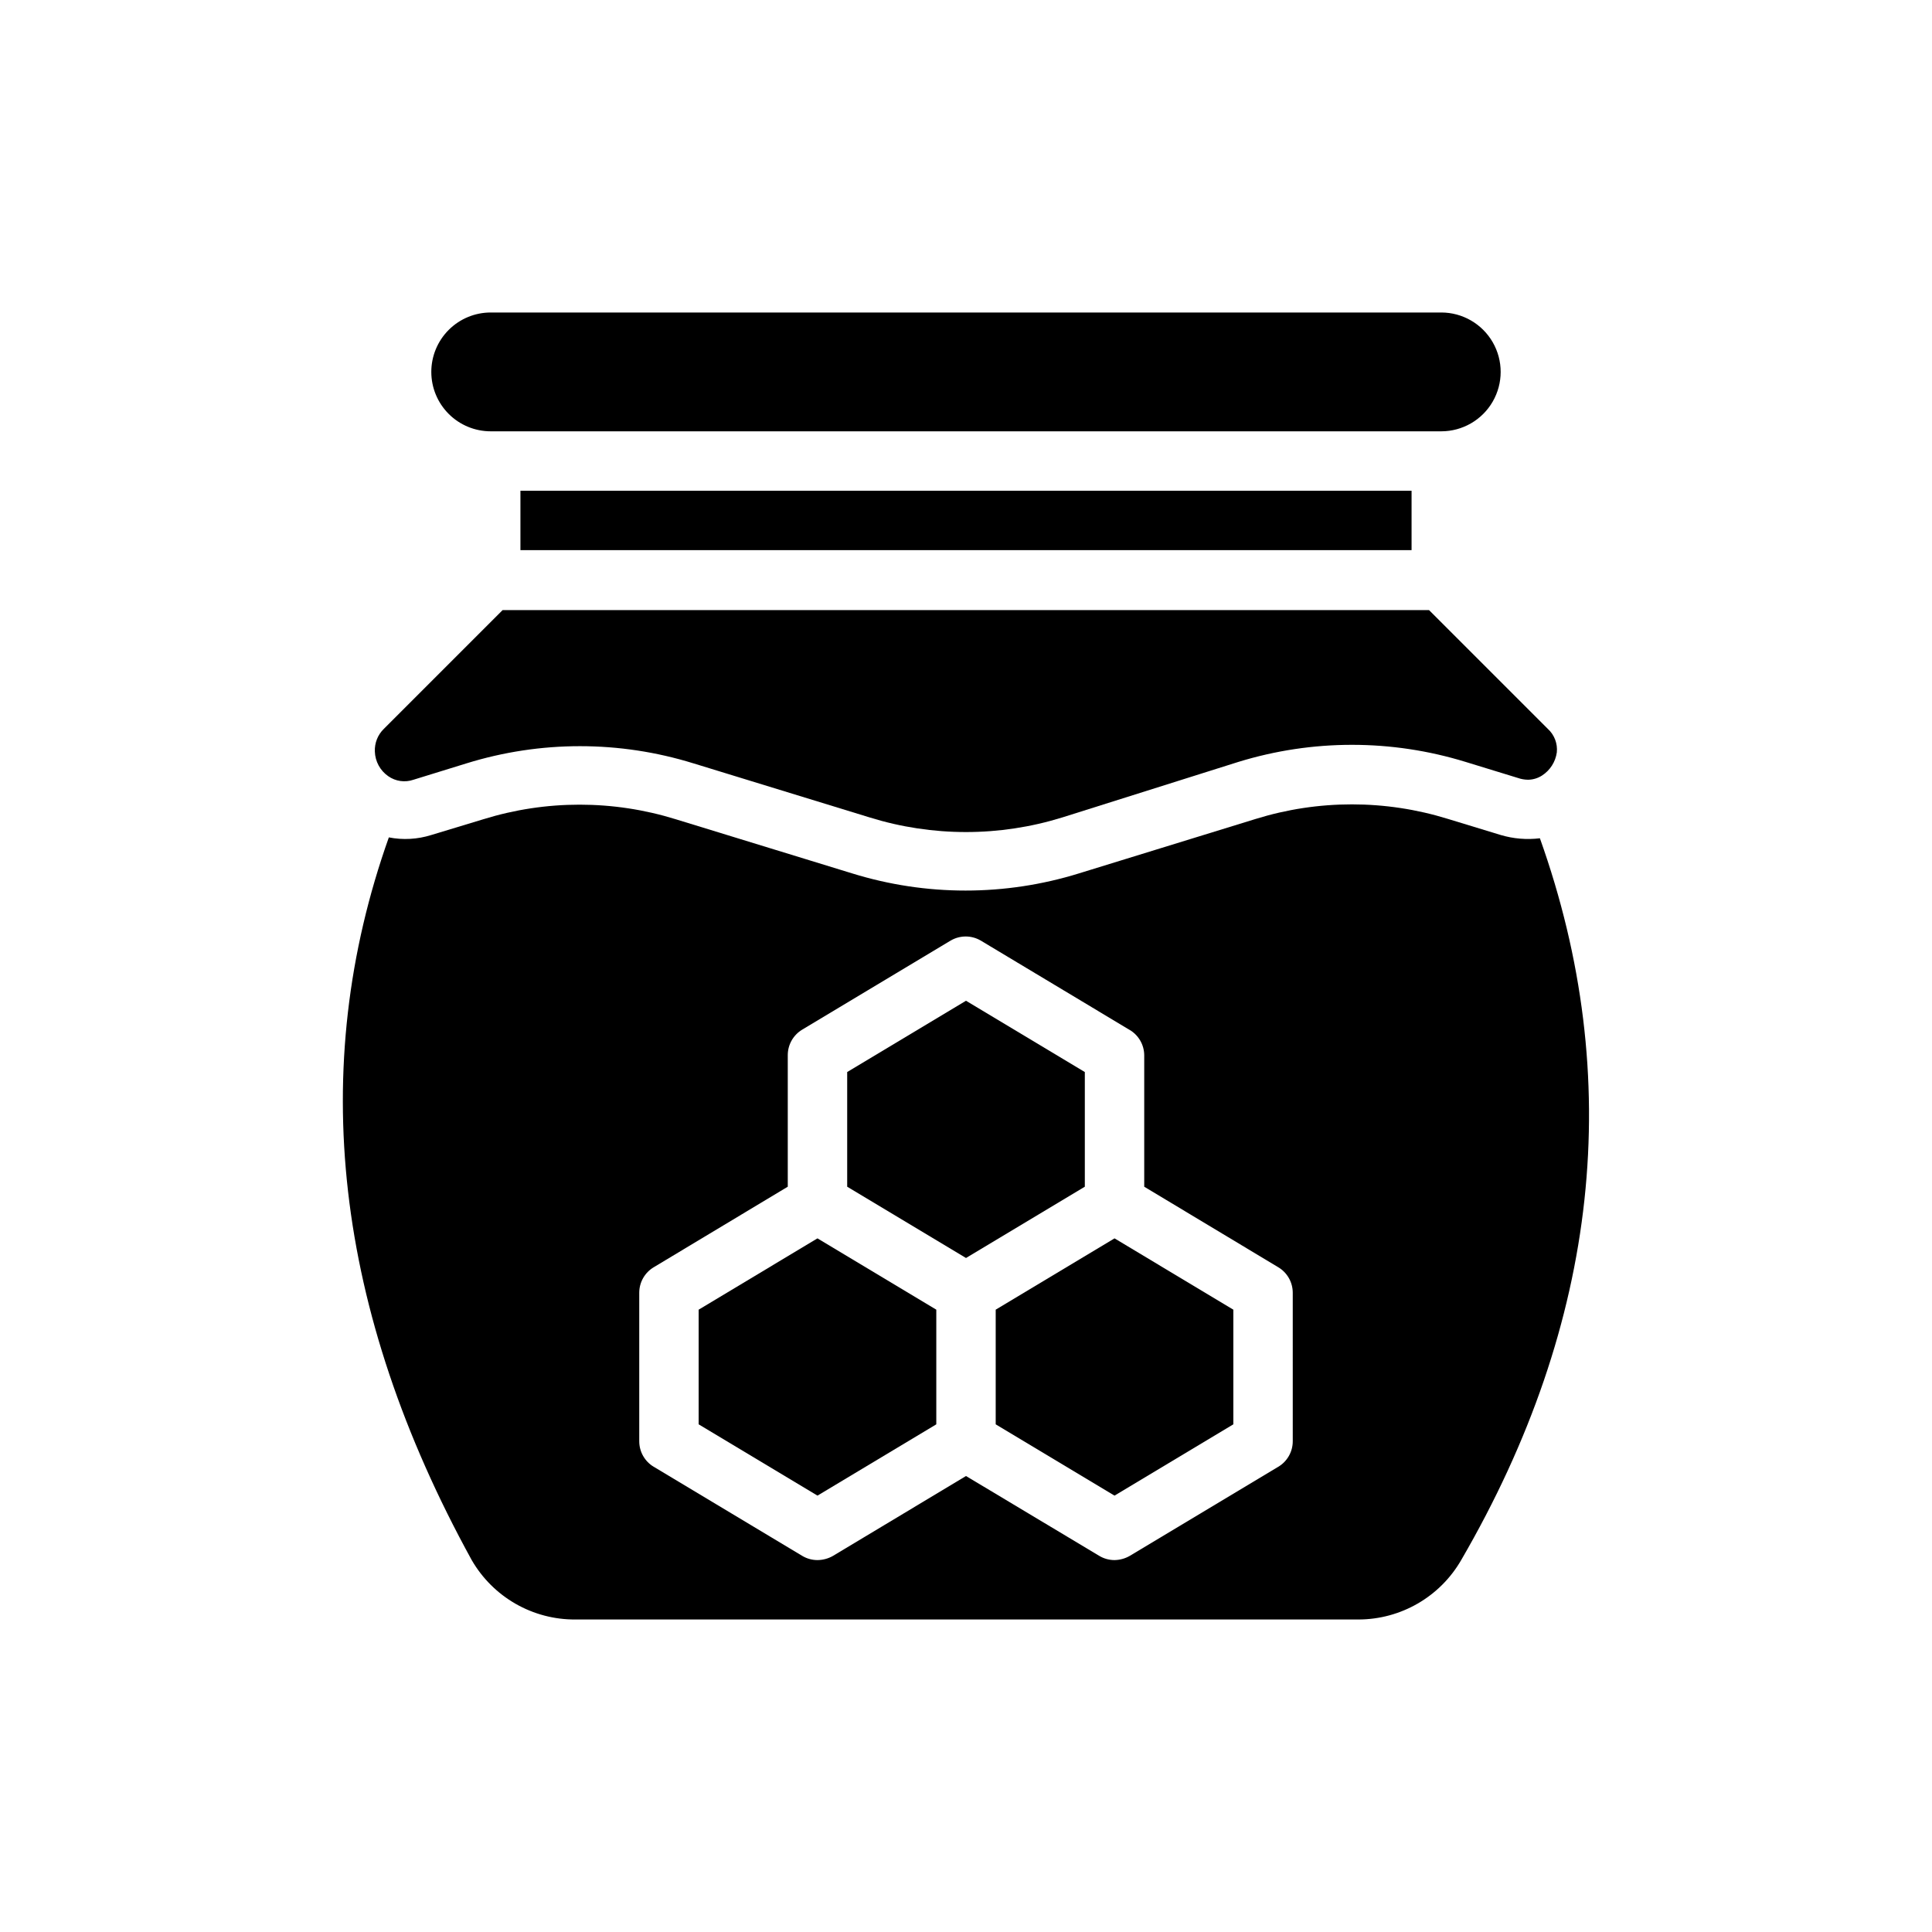 <?xml version="1.0" encoding="UTF-8"?>
<!-- Uploaded to: SVG Repo, www.svgrepo.com, Generator: SVG Repo Mixer Tools -->
<svg fill="#000000" width="800px" height="800px" version="1.1" viewBox="144 144 512 512" xmlns="http://www.w3.org/2000/svg">
 <g>
  <path d="m281.92 274.05h236.16v15.742h-236.16z"/>
  <path d="m258.3 242.56c0-4.176 1.66-8.18 4.613-11.133 2.953-2.953 6.957-4.613 11.133-4.613h251.9c5.625 0 10.824 3.004 13.637 7.875s2.812 10.871 0 15.742c-2.812 4.871-8.012 7.871-13.637 7.871h-251.9c-4.176 0-8.18-1.656-11.133-4.609-2.953-2.953-4.613-6.957-4.613-11.133z"/>
  <path d="m360.64 472.18 31.488 18.895v30.387l-31.488 18.891-31.488-18.891v-30.387z"/>
  <path d="m431.49 458.49-31.488 18.891-31.488-18.891v-30.387l31.488-18.895 31.488 18.895z"/>
  <path d="m439.36 472.18 31.488 18.895v30.387l-31.488 18.891-31.488-18.891v-30.387z"/>
  <path d="m552.09 366.15c-3.488 0.426-7.023 0.133-10.391-0.867l-13.934-4.25c-16.613-5.156-34.398-5.156-51.012 0l-46.762 14.406h0.004c-19.613 6.09-40.609 6.09-60.223 0l-46.68-14.328c-16.613-5.156-34.398-5.156-51.012 0l-13.777 4.172c-3.641 1.148-7.508 1.367-11.254 0.633-21.73 61.086-14.406 125.4 21.961 191.52 2.781 4.816 6.789 8.812 11.613 11.578 4.828 2.766 10.297 4.203 15.859 4.168h207.51c11.238-0.012 21.617-6.012 27.238-15.746 36.602-62.977 43.531-127.76 20.859-191.29zm-65.496 159.8c0 2.781-1.465 5.356-3.856 6.773l-39.359 23.617v-0.004c-1.227 0.699-2.606 1.078-4.016 1.102-1.414 0-2.801-0.379-4.016-1.102l-35.344-21.176-35.266 21.176h-0.004c-1.246 0.711-2.656 1.09-4.094 1.102-1.41 0-2.797-0.379-4.012-1.102l-39.359-23.617-0.004 0.004c-2.391-1.418-3.856-3.992-3.856-6.773v-39.359c0-2.777 1.465-5.352 3.856-6.769l35.504-21.332v-34.875c0-2.777 1.469-5.352 3.859-6.769l39.359-23.617v0.004c2.434-1.406 5.438-1.406 7.871 0l39.359 23.617v-0.004c2.453 1.379 3.984 3.961 4.016 6.769v34.875l35.504 21.332c2.391 1.418 3.856 3.992 3.856 6.769z"/>
  <path d="m243.34 343.16c-0.098-2.242 0.762-4.418 2.363-5.984l31.488-31.488h245.53l31.488 31.488c1.727 1.582 2.606 3.891 2.363 6.219-0.355 2.523-1.793 4.766-3.938 6.141-1.105 0.707-2.387 1.09-3.699 1.102-0.914-0.012-1.816-0.168-2.676-0.473l-13.855-4.25c-19.621-6.039-40.602-6.039-60.223 0l-46.68 14.719c-16.613 5.156-34.398 5.156-51.012 0l-46.68-14.328v0.004c-19.613-6.09-40.609-6.09-60.223 0l-14.012 4.328c-2.25 0.781-4.742 0.43-6.691-0.945-2.148-1.492-3.461-3.918-3.543-6.531z"/>
 </g>
</svg>